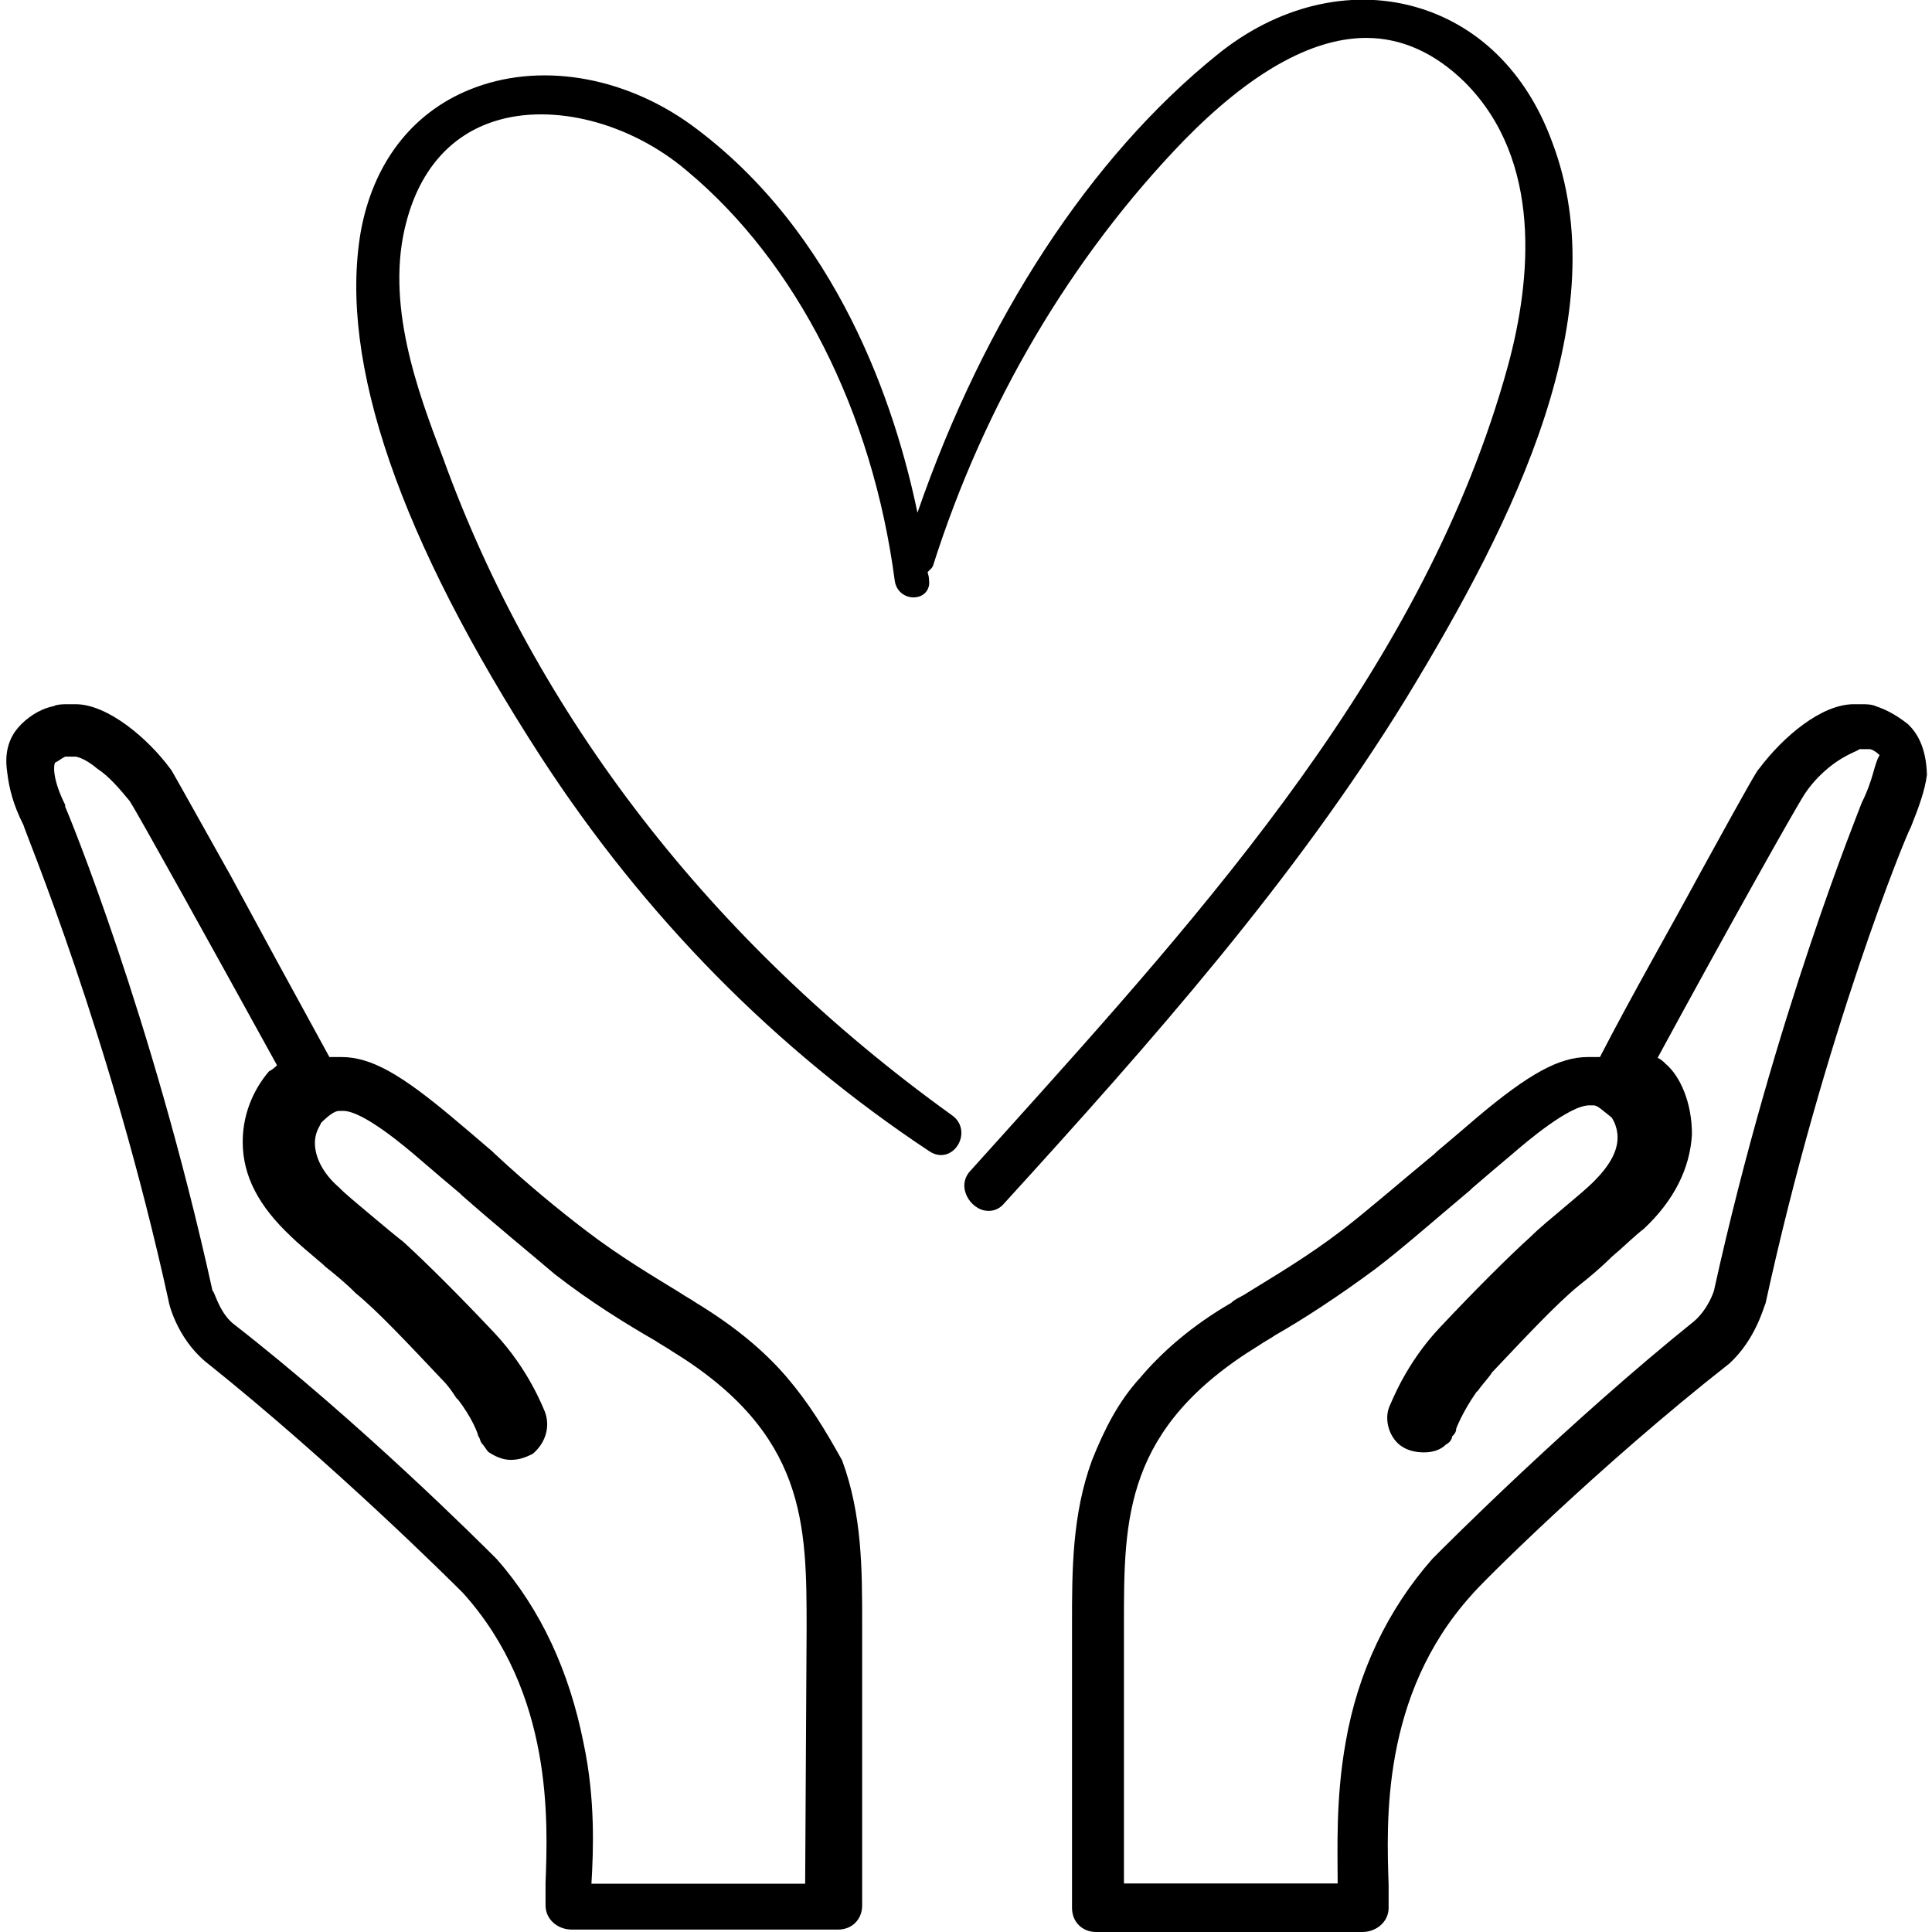 <svg xml:space="preserve" style="enable-background:new 0 0 80 80;" viewBox="0 0 80 80" y="0px" x="0px" xmlns:xlink="http://www.w3.org/1999/xlink" xmlns="http://www.w3.org/2000/svg" id="Layer_1" version="1.1">
<rect height="80" width="80" style="fill:none;"></rect>
<g>
	<g>
		<g>
			<path d="M32.59,57.04c-1-1.17-2.25-2.17-3.76-3.09c-0.25-0.17-0.42-0.25-0.67-0.42c-1.09-0.67-2.5-1.5-3.92-2.59
				c-1.09-0.83-2.42-1.92-3.76-3.17l-0.08-0.08c-0.58-0.5-1.17-1-1.67-1.42c-2.09-1.75-3.34-2.5-4.59-2.5c-0.17,0-0.33,0-0.5,0
				c-1.42-2.59-2.92-5.34-4.09-7.51c-2.34-4.17-2.42-4.34-2.5-4.43c-0.92-1.25-2.59-2.67-3.92-2.67c0,0,0,0-0.08,0s-0.17,0-0.25,0
				c-0.17,0-0.42,0-0.58,0.08c-0.42,0.08-0.92,0.33-1.34,0.75l0,0c-0.33,0.33-0.75,0.92-0.58,2c0.08,0.67,0.25,1.34,0.67,2.17
				c0.08,0.33,3.59,8.68,6.01,19.7l0,0c0,0.08,0.33,1.5,1.5,2.5l0,0c5.34,4.26,10.27,9.18,10.69,9.6c3.76,4.17,3.51,9.52,3.42,12.02
				c0,0.17,0,0.33,0,0.5s0,0.25,0,0.42c0,0.58,0.5,1,1.09,1h11.02c0.58,0,1-0.42,1-1V67.23c0-2.25,0-4.51-0.83-6.76
				C34.17,59.21,33.51,58.12,32.59,57.04L32.59,57.04z M33.34,78h-8.85c0.08-1.34,0.17-3.51-0.33-5.84
				c-0.58-2.92-1.75-5.51-3.59-7.6c-0.67-0.67-5.68-5.68-10.94-9.77c-0.58-0.5-0.75-1.34-0.83-1.34c-2.5-11.36-6.01-19.87-6.1-20.04
				c0,0,0,0,0-0.08c-0.5-1-0.5-1.59-0.42-1.75c0.17-0.08,0.25-0.17,0.42-0.25h0.08c0.08,0,0.17,0,0.25,0h0.08
				c0.08,0,0.42,0.08,0.92,0.5c0.5,0.33,0.92,0.83,1.34,1.34c0.33,0.5,3.34,5.93,6.1,10.94c-0.08,0.08-0.17,0.17-0.33,0.25
				c-0.5,0.58-1.09,1.59-1.09,2.92c0,1.42,0.67,2.67,2,3.92c0.25,0.25,0.75,0.67,1.34,1.17l0,0l0,0l0.08,0.08
				c0.42,0.33,0.92,0.75,1.25,1.09c0.92,0.75,2.17,2.09,3.59,3.59c0.25,0.25,0.42,0.5,0.58,0.75l0.08,0.08
				c0.58,0.75,0.83,1.42,0.83,1.5c0.08,0.08,0.08,0.25,0.17,0.33c0.08,0.08,0.17,0.25,0.25,0.33c0.25,0.17,0.58,0.33,0.92,0.33
				c0.33,0,0.58-0.08,0.92-0.25c0.5-0.42,0.75-1.09,0.5-1.75c-0.08-0.17-0.67-1.75-2.09-3.26c-1.5-1.59-2.84-2.92-3.76-3.76
				c-0.42-0.33-0.92-0.75-1.42-1.17l0,0c-0.5-0.42-1-0.83-1.25-1.09c-0.67-0.58-1-1.25-1-1.84c0-0.5,0.25-0.75,0.25-0.83
				c0.33-0.33,0.58-0.5,0.75-0.5c0.08,0,0.08,0,0.17,0c0.83,0,2.59,1.5,3.17,2c0.58,0.5,1.17,1,1.67,1.42l0.08,0.08
				c1.42,1.25,2.76,2.34,3.84,3.26c1.5,1.17,3.01,2.09,4.17,2.76c0.25,0.17,0.42,0.25,0.67,0.42c5.59,3.42,5.59,7.18,5.59,11.52
				L33.34,78z"></path>
		</g>
		<g>
			<path d="M79.01,29.99L79.01,29.99c-0.42-0.33-0.83-0.58-1.34-0.75c-0.17-0.08-0.42-0.08-0.58-0.08c-0.08,0-0.17,0-0.25,0
				c0,0,0,0-0.08,0c-1.34,0-2.92,1.34-3.92,2.67c-0.08,0.08-0.25,0.33-2.5,4.43c-1.17,2.17-2.76,4.93-4.09,7.51
				c-0.17,0-0.33,0-0.5,0c-1.17,0-2.42,0.67-4.59,2.5c-0.58,0.5-1.17,1-1.67,1.42l-0.08,0.08c-1.42,1.17-2.76,2.34-3.84,3.17
				c-1.42,1.09-2.84,1.92-3.92,2.59c-0.25,0.17-0.5,0.25-0.67,0.42c-1.59,0.92-2.84,2-3.76,3.09c-0.92,1-1.5,2.17-2,3.42
				c-0.83,2.25-0.83,4.59-0.83,6.76V79c0,0.58,0.42,1,1,1h11.02c0.58,0,1.09-0.42,1.09-1c0-0.17,0-0.25,0-0.42c0-0.17,0-0.33,0-0.5
				c-0.08-2.59-0.33-7.85,3.42-12.02c0.33-0.42,5.26-5.34,10.69-9.6l0,0c1.09-1,1.42-2.34,1.5-2.5l0,0
				c2.42-11.1,5.84-19.45,6.01-19.7c0.33-0.83,0.58-1.5,0.67-2.17C79.76,30.9,79.35,30.32,79.01,29.99L79.01,29.99z M77.09,33.24
				C77.09,33.24,77.09,33.33,77.09,33.24C77.09,33.33,77.09,33.33,77.09,33.24c-0.08,0.25-3.59,8.77-6.1,20.12
				c0,0.08-0.25,0.83-0.83,1.34c-5.18,4.17-10.19,9.18-10.85,9.85c-1.84,2.09-3.09,4.68-3.59,7.6c-0.42,2.34-0.33,4.51-0.33,5.84
				h-8.85V67.23c0-4.34,0-8.1,5.59-11.52c0.25-0.17,0.42-0.25,0.67-0.42c1.17-0.67,2.59-1.59,4.17-2.76c1.09-0.83,2.42-2,3.92-3.26
				l0.08-0.08c0.58-0.5,1.17-1,1.67-1.42c0.58-0.5,2.34-2,3.17-2c0.08,0,0.08,0,0.17,0c0.17,0,0.33,0.17,0.75,0.5
				c0,0,0.25,0.33,0.25,0.83c0,0.58-0.33,1.17-1,1.84c-0.25,0.25-0.75,0.67-1.25,1.09l0,0c-0.5,0.42-1,0.83-1.34,1.17
				c-0.92,0.83-2.34,2.25-3.76,3.76c-1.42,1.5-2,3.09-2.09,3.26c-0.25,0.58,0,1.34,0.5,1.67c0.25,0.17,0.58,0.25,0.92,0.25
				c0.33,0,0.67-0.08,0.92-0.33c0.17-0.08,0.25-0.25,0.25-0.33c0.08-0.08,0.17-0.17,0.17-0.33c0,0,0.25-0.67,0.83-1.5l0.08-0.08
				c0.17-0.25,0.42-0.5,0.58-0.75c1.42-1.5,2.67-2.84,3.59-3.59c0.42-0.33,0.92-0.75,1.34-1.17l0,0l0,0c0.5-0.42,1-0.92,1.34-1.17
				c1.25-1.17,1.92-2.5,2-3.92c0-1.34-0.5-2.42-1.09-2.92c-0.08-0.08-0.17-0.17-0.33-0.25c2.76-5.09,5.76-10.44,6.1-10.94
				c0.33-0.5,0.83-1,1.34-1.34c0.5-0.33,0.83-0.42,0.92-0.5h0.08c0.08,0,0.17,0,0.25,0c0,0,0,0,0.08,0c0.08,0,0.25,0.08,0.42,0.25
				C77.59,31.66,77.59,32.24,77.09,33.24L77.09,33.24z"></path>
		</g>
	</g>
	<g>
		<path d="M64.07,5.94c-2.25-6.1-8.68-7.43-13.53-3.51c-6.01,4.84-10.19,12.27-12.61,19.62c-1.17-6.35-4.17-12.86-9.43-16.7
			C23.4,1.68,16.31,3.02,15.14,9.7c-1.17,7.01,3.76,15.86,7.43,21.54c4.17,6.43,9.6,12.02,16.03,16.28c0.75,0.5,1.42-0.67,0.67-1.17
			c-9.52-6.85-17.12-16.2-21.12-27.3c-1.17-3.09-2.42-6.6-1.5-9.94c1.59-5.93,8.1-5.43,11.94-2.17c5.01,4.17,7.85,10.77,8.68,17.12
			c0.08,0.67,1.09,0.67,1,0c0-0.17-0.08-0.33-0.08-0.42l0,0c0.08-0.08,0.17-0.17,0.25-0.25c2.09-6.6,5.59-12.69,10.44-17.7
			c3.26-3.34,7.85-6.43,11.94-2.42c3.17,3.17,2.92,7.93,1.84,11.94c-3.59,13.03-13.44,23.55-22.29,33.4
			c-0.67,0.67,0.42,1.84,1.09,1.09c6.01-6.6,11.94-13.28,16.62-20.87C61.81,22.64,66.9,13.37,64.07,5.94L64.07,5.94z"></path>
		<path d="M40.94,50.14c-0.06,0-0.13-0.01-0.19-0.02c-0.36-0.08-0.67-0.39-0.78-0.76c-0.1-0.33-0.01-0.66,0.23-0.9l1.19-1.32
			c8.67-9.63,17.64-19.59,21.05-31.99c0.97-3.57,1.44-8.51-1.78-11.74c-1.24-1.22-2.62-1.84-4.09-1.84c-0.02,0-0.04,0-0.06,0
			c-2.24,0.03-4.76,1.46-7.49,4.25c-4.68,4.84-8.27,10.93-10.39,17.62l-0.05,0.08l-0.17,0.17c0,0,0,0.01,0,0.01
			c0.03,0.09,0.06,0.21,0.06,0.33c0.05,0.36-0.18,0.66-0.55,0.7c-0.37,0.05-0.8-0.19-0.87-0.68c-0.92-7-4.06-13.19-8.61-16.98
			c-2.34-1.99-5.53-2.81-7.93-2.06c-1.83,0.57-3.1,2-3.67,4.13c-0.93,3.39,0.47,7.1,1.5,9.81c3.85,10.66,11.13,20.07,21.05,27.21
			c0.5,0.33,0.51,0.91,0.25,1.29c-0.22,0.33-0.68,0.54-1.16,0.22c-6.38-4.23-11.79-9.72-16.09-16.34
			c-5.84-9.03-8.36-16.33-7.46-21.69c0.5-2.84,2.1-4.95,4.52-5.93c2.82-1.15,6.33-0.59,9.17,1.46c6.08,4.44,8.46,11.67,9.37,16.06
			c2.77-8.02,7.16-14.73,12.42-18.97c2.47-2,5.44-2.73,8.14-1.99c2.62,0.72,4.65,2.7,5.71,5.58c2.72,7.12-1.52,15.65-6.03,23.06
			c-4.63,7.53-10.52,14.19-16.64,20.91C41.41,50.04,41.18,50.14,40.94,50.14z M56.57,1.16c1.59,0,3.06,0.66,4.39,1.96
			c3.37,3.37,2.89,8.46,1.89,12.14C59.41,27.75,50.41,37.75,41.7,47.42l-1.2,1.33c-0.18,0.18-0.17,0.37-0.13,0.5
			c0.06,0.22,0.26,0.42,0.47,0.47c0.16,0.04,0.31-0.02,0.44-0.16c6.11-6.71,11.98-13.34,16.59-20.84
			c4.19-6.89,8.66-15.71,5.99-22.69l0,0c-1.02-2.75-2.95-4.64-5.43-5.33c-2.57-0.71-5.4-0.01-7.77,1.91
			c-5.36,4.32-9.82,11.25-12.54,19.52l-0.26,0.78l-0.15-0.8C36.41,14.94,33,8.9,28.37,5.52c-2.72-1.96-6.08-2.5-8.77-1.41
			c-2.28,0.93-3.79,2.92-4.26,5.62c-0.88,5.25,1.61,12.45,7.4,21.39c4.27,6.57,9.64,12.03,15.97,16.22
			c0.26,0.17,0.47,0.06,0.58-0.11c0.11-0.17,0.17-0.5-0.14-0.72c-10-7.19-17.33-16.67-21.2-27.41c-1.04-2.76-2.48-6.54-1.51-10.06
			c0.61-2.27,1.97-3.8,3.95-4.42c2.53-0.79,5.88,0.07,8.33,2.14c4.63,3.86,7.82,10.14,8.76,17.25c0.02,0.14,0.09,0.21,0.15,0.25
			c0.07,0.05,0.17,0.07,0.25,0.06c0.06-0.01,0.12-0.03,0.15-0.07c0.04-0.04,0.05-0.11,0.04-0.19c0-0.09-0.02-0.17-0.05-0.24
			c-0.02-0.07-0.04-0.14-0.04-0.2v-0.09l0.28-0.28c2.14-6.73,5.76-12.86,10.47-17.73c2.81-2.88,5.43-4.35,7.78-4.38
			C56.53,1.16,56.55,1.16,56.57,1.16z"></path>
	</g>
</g>
</svg>
